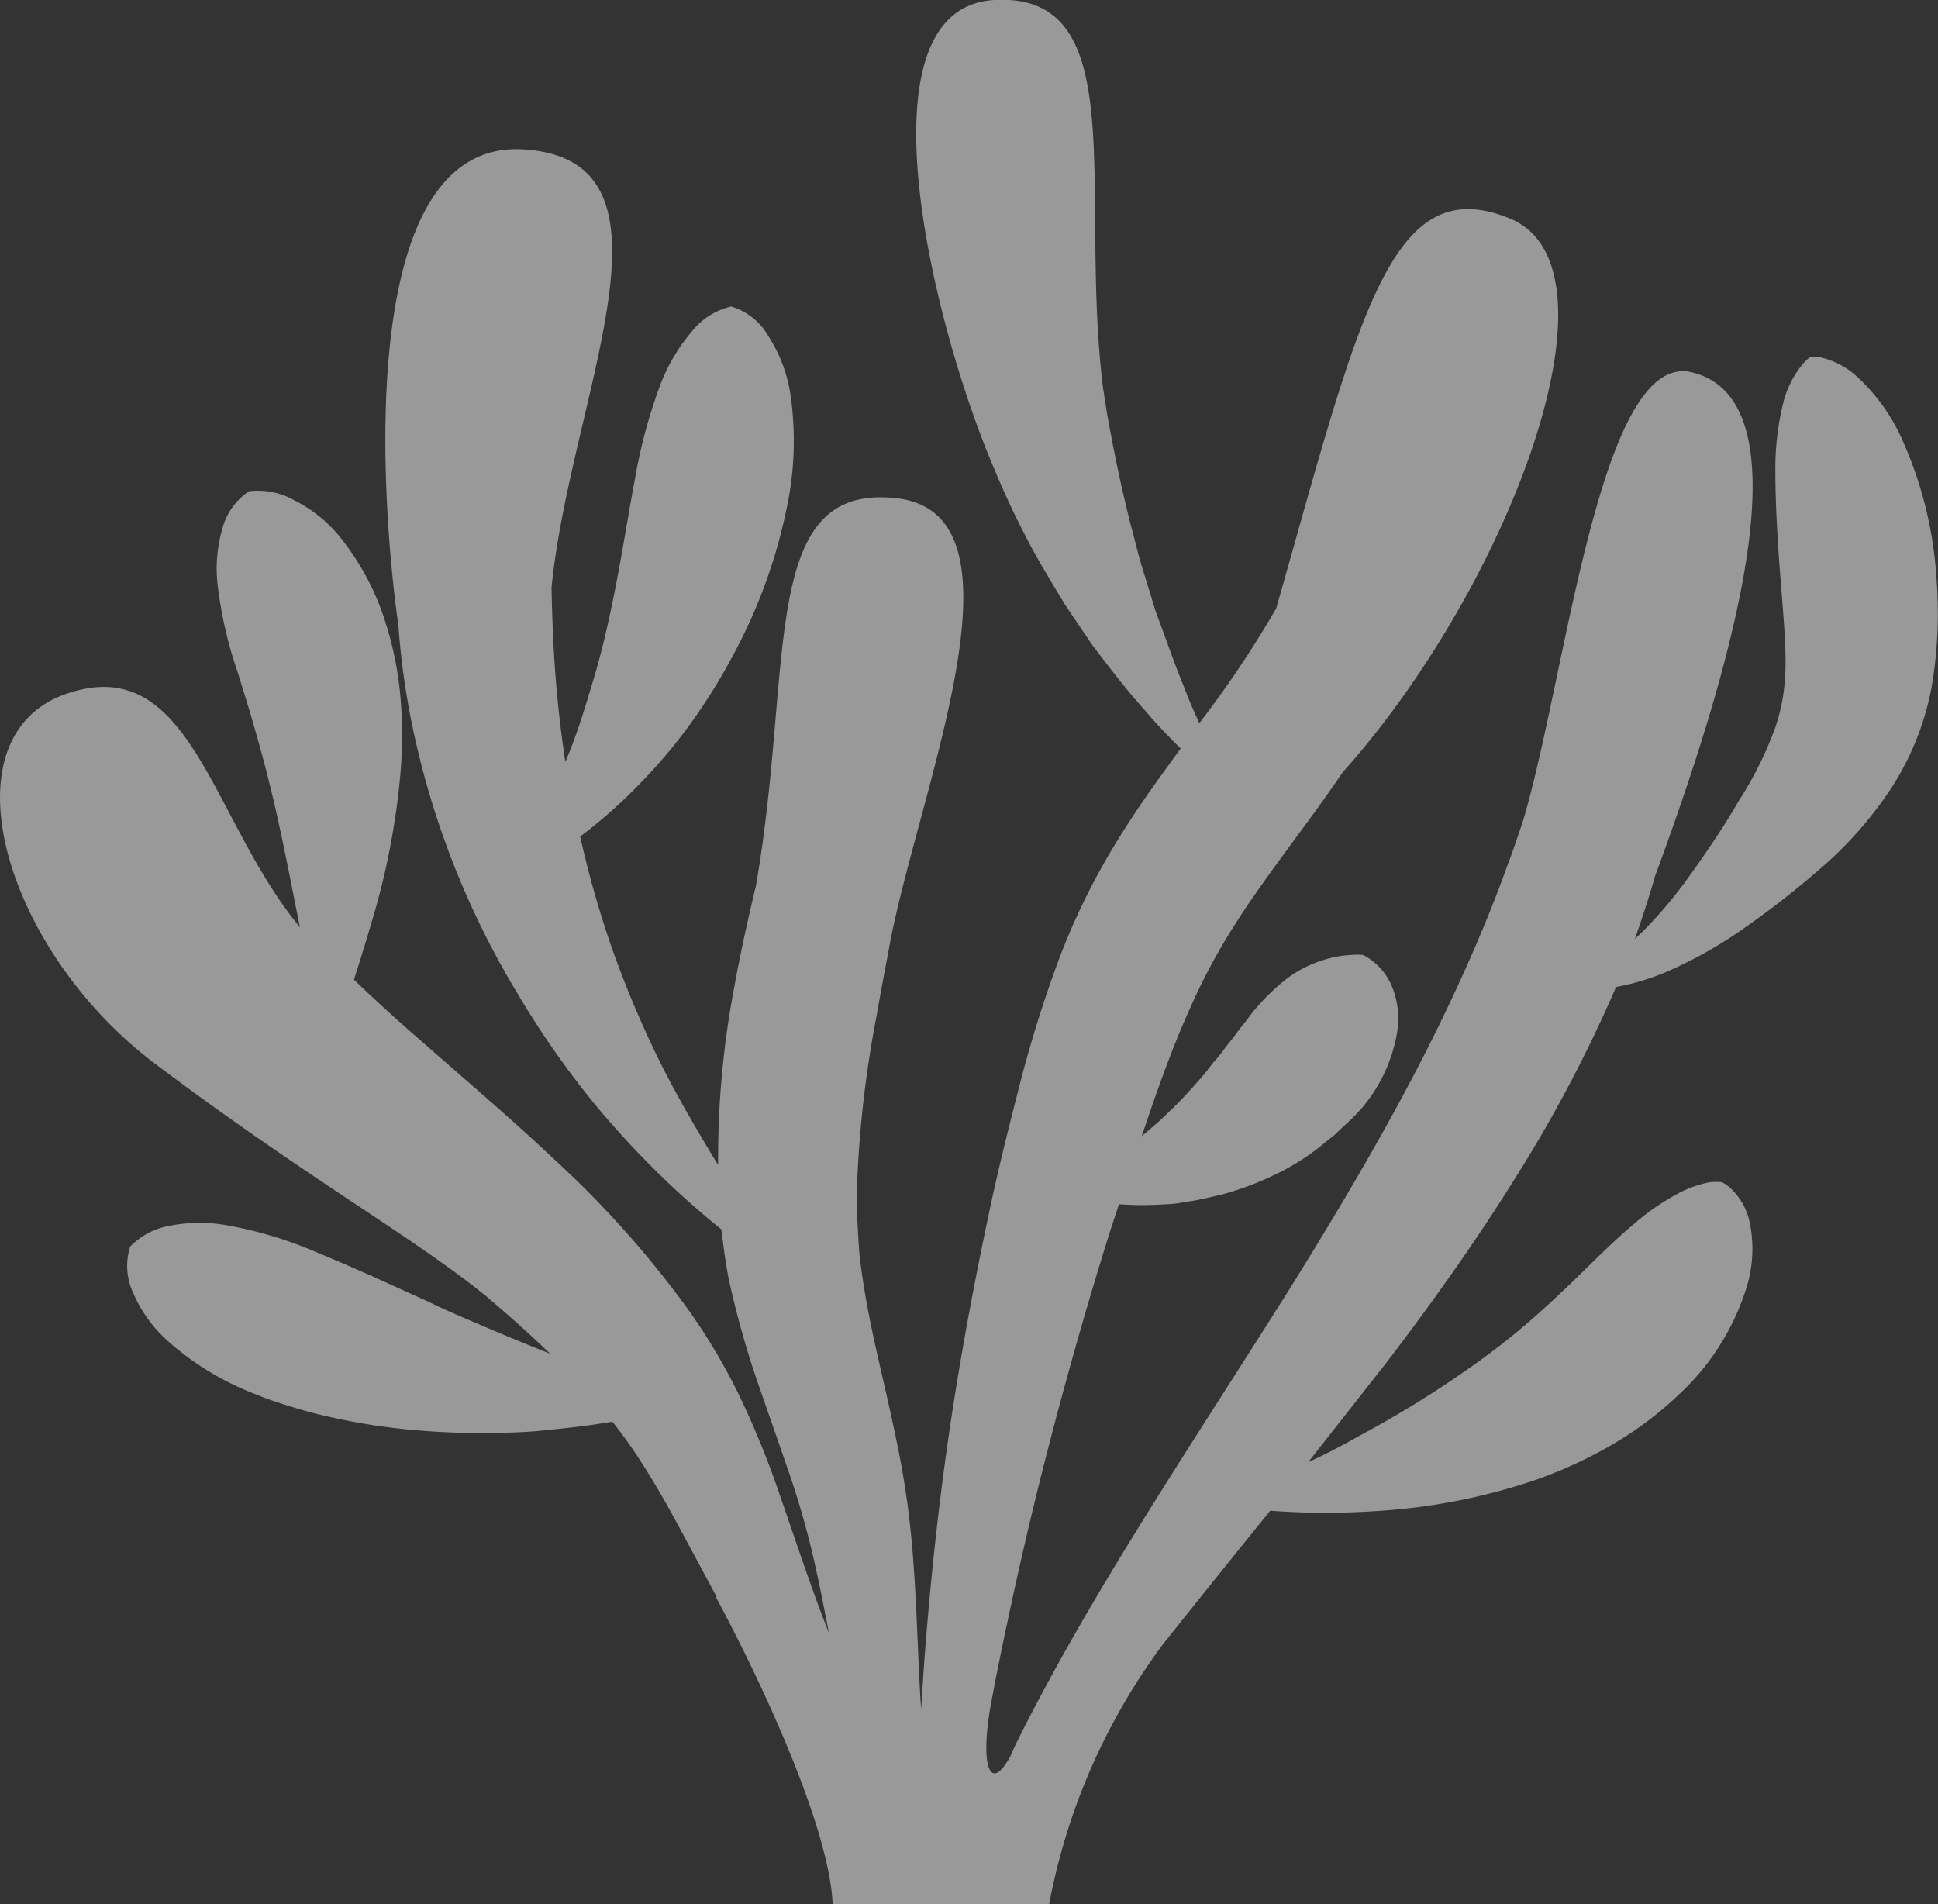 <?xml version="1.0" encoding="UTF-8"?> <svg xmlns="http://www.w3.org/2000/svg" viewBox="0 0 112.37 110.41"><rect x="0" y="0" width="112.37" height="110.41" fill="#333333" stroke="none"/><defs><style>.cls-1{fill:#fff;opacity:0.5;}</style></defs><title>Ресурс 4</title><g id="Слой_2" data-name="Слой 2"><g id="OBJECTS"><path class="cls-1" d="M112.28,33.51a23,23,0,0,0-1.92-7.87,11,11,0,0,0-2.61-3.73,4.66,4.66,0,0,0-2-1.14,2,2,0,0,0-.77-.08,2.51,2.51,0,0,0-.55.54,5.66,5.66,0,0,0-1,2,15.8,15.8,0,0,0-.49,4.08c0,1.78.11,4,.35,6.88.11,1.47.25,3,.24,4.27a12.45,12.45,0,0,1-.14,1.87,10.57,10.57,0,0,1-.48,1.92,21.17,21.17,0,0,1-2.09,4.18C100,47.86,99,49.33,98.1,50.59a26.63,26.63,0,0,1-2.73,3.3c-.2.2-.39.38-.58.55.45-1.26.84-2.48,1.18-3.66h0c6-16.21,8-27.76,2.14-29.19-5.35-1.33-7.27,17.51-9.8,26-.23.69-.47,1.4-.73,2.13-.08.19-.15.37-.21.55-.43,1.2-.91,2.43-1.46,3.74-1.35,3.23-3,6.64-4.9,10.13s-4,7-6.24,10.6c-4.48,7.12-9.28,14.33-13.07,21.1q-1.43,2.55-2.66,5h0v0c-.16.32-.31.64-.46,1-1.24,2.23-1.74.4-1.13-3l.3-1.59c.82-4.09,1.77-8.39,2.89-12.76S63,75.73,64.38,71.34c.17-.51.33-1,.5-1.52a18.67,18.67,0,0,0,2.72,0c.48,0,1-.11,1.51-.19s1-.21,1.57-.33a17.32,17.32,0,0,0,3.15-1.15,13.36,13.36,0,0,0,1.49-.81,12.59,12.59,0,0,0,1.39-1c.21-.18.43-.35.65-.52l.58-.55A11.37,11.37,0,0,0,79,64.2a9.13,9.13,0,0,0,2-4.29,4.93,4.93,0,0,0-.34-2.83,3.65,3.65,0,0,0-1.06-1.35,2.74,2.74,0,0,0-.57-.36,3.53,3.53,0,0,0-.68,0,6.1,6.1,0,0,0-1.64.3,6.92,6.92,0,0,0-2,1,12.08,12.08,0,0,0-2.25,2.24c-.18.27-.41.52-.62.8l-.32.43-.34.43c-.23.3-.45.61-.71.9s-.48.63-.75.93c-.53.62-1.09,1.23-1.68,1.82-.31.28-.6.59-.91.86l-.93.8,0,0c.84-2.52,1.72-5,2.69-7.17a36.14,36.14,0,0,1,2.8-5.24c1.05-1.65,2.25-3.26,3.44-4.89.94-1.27,1.86-2.53,2.72-3.8h0C87.5,34,94.48,15.52,87.55,12.67S78.84,18.25,74,35.27a61.25,61.25,0,0,1-4.46,6.66c-.3-.65-.61-1.35-.9-2.13C68.1,38.49,67.59,37,67,35.43c-.24-.8-.49-1.61-.75-2.45s-.45-1.69-.69-2.55c-.43-1.73-.83-3.5-1.15-5.27-.19-.88-.31-1.77-.45-2.64C62.54,11.12,65.73-.44,57.66,0s-3.63,18.76,0,27.21a48.67,48.67,0,0,0,2.62,5.38c.5.85,1,1.69,1.48,2.48l1.54,2.28c1.08,1.43,2.09,2.74,3.1,3.85.71.85,1.43,1.57,2.06,2.2l-.17.23c-1.21,1.66-2.51,3.44-3.73,5.48a39.68,39.68,0,0,0-3.19,6.59A72.08,72.08,0,0,0,59.2,62.6c-.59,2.29-1.17,4.58-1.68,6.91-1,4.64-1.88,9.34-2.54,13.93s-1.11,9.08-1.42,13.31c-.05.8-.1,1.58-.15,2.36-.21-3-.23-6.25-.55-9.76A50.85,50.85,0,0,0,52,83.62c-.38-1.87-.82-3.69-1.21-5.44s-.71-3.44-.91-5.06c-.1-.8-.12-1.61-.17-2.4s0-1.6,0-2.39a64.38,64.38,0,0,1,1.11-9.4c.15-.85.3-1.67.45-2.48.06-.28.11-.58.17-.89l.21-1.13c1.79-9,8.25-24.53.42-25.53-8.16-1-6,9.62-8.24,22.46h0c-.44,1.83-.89,3.84-1.3,6.11a52.63,52.63,0,0,0-.89,10.07l-.24-.38c-1-1.67-2.12-3.55-3.14-5.6A60.51,60.51,0,0,1,35.49,55a58.08,58.08,0,0,1-1.85-6.5A29,29,0,0,0,37,45.54a30.73,30.73,0,0,0,2.94-3.45A33.56,33.56,0,0,0,42.5,38a31,31,0,0,0,3.13-8.61A18.65,18.65,0,0,0,45.85,23a8.61,8.61,0,0,0-1.29-3.5,3.72,3.72,0,0,0-2.16-1.73,4.08,4.08,0,0,0-2.31,1.48,10.42,10.42,0,0,0-1.78,3,30.18,30.18,0,0,0-1.49,5.5c-.44,2.32-.84,5-1.4,7.62-.28,1.33-.6,2.67-1,4s-.77,2.57-1.22,3.76c-.13.36-.28.7-.42,1.05-.17-1.15-.32-2.3-.43-3.43-.24-2.33-.33-4.59-.37-6.7,1.11-11.13,8.22-24.82-1.66-25.39s-8.19,20.83-7.22,27.6v0A44.09,44.09,0,0,0,23.89,42,49.28,49.28,0,0,0,30,57.59,52.1,52.1,0,0,0,34.47,64a53.23,53.23,0,0,0,4.72,5c.93.86,1.82,1.62,2.65,2.29,0,0,0,.08,0,.12.13,1,.25,2,.47,3a54,54,0,0,0,1.6,5.68q.91,2.61,1.81,5.21a48.94,48.94,0,0,1,1.44,5c.33,1.43.62,2.9.9,4.37C47,92,46.08,89.15,45,86.06a51.69,51.69,0,0,0-2.18-5.24,34.93,34.93,0,0,0-3.08-5.12,58.09,58.09,0,0,0-7.6-8.48c-2.62-2.47-5.19-4.64-7.47-6.65-1.56-1.35-2.93-2.6-4.15-3.77.07-.2.13-.41.2-.62.32-1,.65-2.1,1-3.3a42.49,42.49,0,0,0,1.5-8.06,25.63,25.63,0,0,0,0-4.38,19.53,19.53,0,0,0-.81-4.16,15.06,15.06,0,0,0-2.75-5.21A8.08,8.08,0,0,0,17.05,29a4.33,4.33,0,0,0-2.6-.52,3.71,3.71,0,0,0-1.56,2.19A8.2,8.2,0,0,0,12.63,34,24.18,24.18,0,0,0,13.79,39c.28.93.6,1.91.91,3s.63,2.22.92,3.41c.6,2.39,1.1,5,1.57,7.35.07.33.13.65.2,1-5.2-6.29-6.31-16-13.52-13.54S.19,55.05,9,61.68s14.8,9.93,19.14,13.43c1.3,1.1,2.56,2.22,3.76,3.38-1.12-.45-2.28-.92-3.45-1.42s-2.39-1-3.57-1.58l-3.46-1.57-1.65-.72-1.57-.66a23.39,23.39,0,0,0-5-1.49,9,9,0,0,0-3.26,0,4.28,4.28,0,0,0-2.39,1.22A3.69,3.69,0,0,0,7.74,75,7.9,7.9,0,0,0,9.8,77.81a16.47,16.47,0,0,0,5.11,3.06c.59.25,1.21.45,1.85.65s1.3.39,2,.55a35.89,35.89,0,0,0,4.23.74,42.08,42.08,0,0,0,4.31.27c1.41,0,2.78,0,4.07-.13s2.48-.25,3.55-.43l.59-.09c.46.58.9,1.18,1.31,1.79.91,1.36,1.75,2.82,2.57,4.34l2.15,4,0,.09c2.8,5.23,6.56,13.41,6.74,17.77H60.83a36.57,36.57,0,0,1,6.61-15.1c2-2.51,4.07-5.09,6.21-7.73a44.48,44.48,0,0,0,6.46,0,35.3,35.3,0,0,0,9-1.81,26.07,26.07,0,0,0,4.45-2.07,20.68,20.68,0,0,0,3.78-2.85,14.22,14.22,0,0,0,3.86-6,7.59,7.59,0,0,0,.25-4,3.8,3.8,0,0,0-1-1.86,2.15,2.15,0,0,0-.6-.45,2.94,2.94,0,0,0-.74,0,6.38,6.38,0,0,0-1.85.67A13.47,13.47,0,0,0,94.7,71c-1,.83-2.09,1.92-3.57,3.36-.75.72-1.56,1.48-2.47,2.27s-1.91,1.58-3,2.36a60.64,60.64,0,0,1-6.81,4.24c-1,.57-2,1.09-3,1.55,1.57-2,3.15-4,4.71-6,2.62-3.44,5.14-7,7.38-10.61A80.35,80.35,0,0,0,93.67,57.3l0-.07a13.45,13.45,0,0,0,3.22-1,25,25,0,0,0,4.3-2.46,51.75,51.75,0,0,0,4.29-3.35,22.46,22.46,0,0,0,4.15-4.68,16.12,16.12,0,0,0,1.58-3.1,15.9,15.9,0,0,0,.88-3.36A25.78,25.78,0,0,0,112.28,33.51Z"></path></g></g></svg> 
